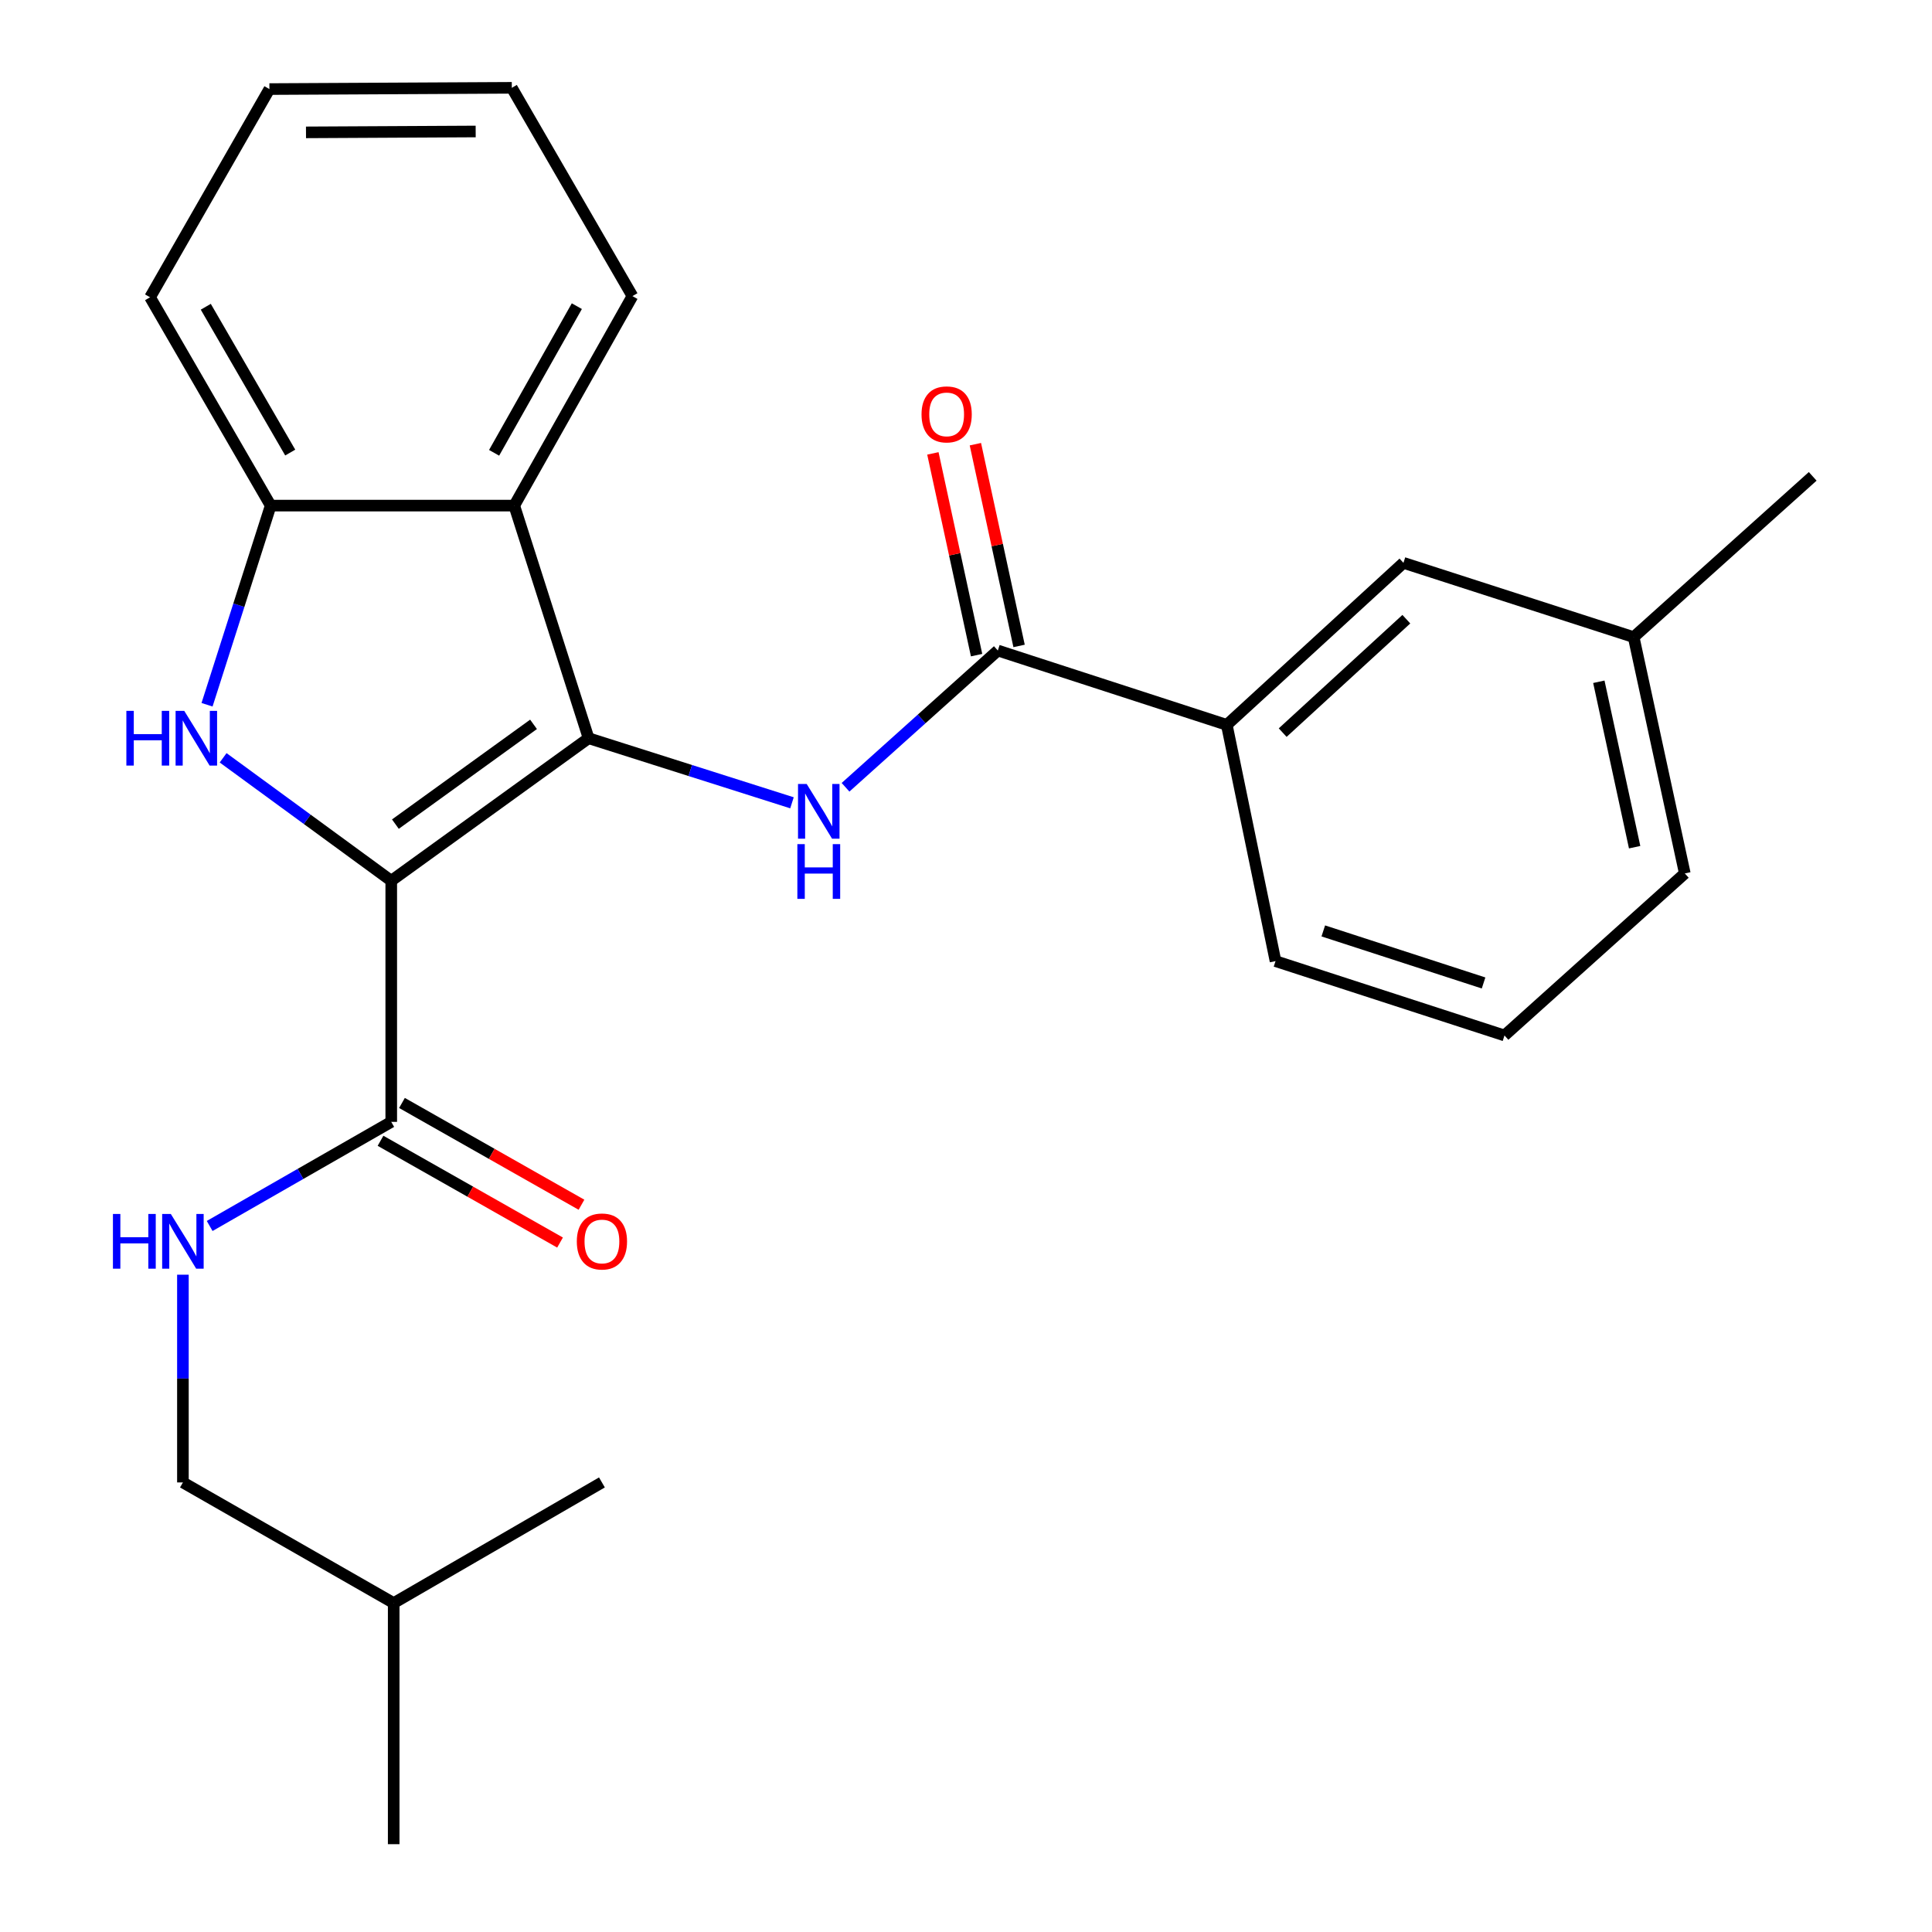 <?xml version='1.0' encoding='iso-8859-1'?>
<svg version='1.1' baseProfile='full'
              xmlns='http://www.w3.org/2000/svg'
                      xmlns:rdkit='http://www.rdkit.org/xml'
                      xmlns:xlink='http://www.w3.org/1999/xlink'
                  xml:space='preserve'
width='1000px' height='1000px' viewBox='0 0 1000 1000'>
<!-- END OF HEADER -->
<rect style='opacity:1.0;fill:#FFFFFF;stroke:none' width='1000' height='1000' x='0' y='0'> </rect>
<path class='bond-0' d='M 202.51,455.878 L 304.657,382.1' style='fill:none;fill-rule:evenodd;stroke:#000000;stroke-width:6px;stroke-linecap:butt;stroke-linejoin:miter;stroke-opacity:1' />
<path class='bond-0' d='M 204.655,426.568 L 276.158,374.923' style='fill:none;fill-rule:evenodd;stroke:#000000;stroke-width:6px;stroke-linecap:butt;stroke-linejoin:miter;stroke-opacity:1' />
<path class='bond-1' d='M 202.51,455.878 L 159.001,424.059' style='fill:none;fill-rule:evenodd;stroke:#000000;stroke-width:6px;stroke-linecap:butt;stroke-linejoin:miter;stroke-opacity:1' />
<path class='bond-1' d='M 159.001,424.059 L 115.491,392.24' style='fill:none;fill-rule:evenodd;stroke:#0000FF;stroke-width:6px;stroke-linecap:butt;stroke-linejoin:miter;stroke-opacity:1' />
<path class='bond-4' d='M 202.51,455.878 L 202.51,580.679' style='fill:none;fill-rule:evenodd;stroke:#000000;stroke-width:6px;stroke-linecap:butt;stroke-linejoin:miter;stroke-opacity:1' />
<path class='bond-2' d='M 304.657,382.1 L 357.293,398.815' style='fill:none;fill-rule:evenodd;stroke:#000000;stroke-width:6px;stroke-linecap:butt;stroke-linejoin:miter;stroke-opacity:1' />
<path class='bond-2' d='M 357.293,398.815 L 409.929,415.53' style='fill:none;fill-rule:evenodd;stroke:#0000FF;stroke-width:6px;stroke-linecap:butt;stroke-linejoin:miter;stroke-opacity:1' />
<path class='bond-3' d='M 304.657,382.1 L 266.174,261.7' style='fill:none;fill-rule:evenodd;stroke:#000000;stroke-width:6px;stroke-linecap:butt;stroke-linejoin:miter;stroke-opacity:1' />
<path class='bond-6' d='M 107.162,364.78 L 123.636,313.24' style='fill:none;fill-rule:evenodd;stroke:#0000FF;stroke-width:6px;stroke-linecap:butt;stroke-linejoin:miter;stroke-opacity:1' />
<path class='bond-6' d='M 123.636,313.24 L 140.11,261.7' style='fill:none;fill-rule:evenodd;stroke:#000000;stroke-width:6px;stroke-linecap:butt;stroke-linejoin:miter;stroke-opacity:1' />
<path class='bond-5' d='M 437.648,407.494 L 477.062,372.105' style='fill:none;fill-rule:evenodd;stroke:#0000FF;stroke-width:6px;stroke-linecap:butt;stroke-linejoin:miter;stroke-opacity:1' />
<path class='bond-5' d='M 477.062,372.105 L 516.476,336.716' style='fill:none;fill-rule:evenodd;stroke:#000000;stroke-width:6px;stroke-linecap:butt;stroke-linejoin:miter;stroke-opacity:1' />
<path class='bond-14' d='M 266.174,261.7 L 327.349,153.265' style='fill:none;fill-rule:evenodd;stroke:#000000;stroke-width:6px;stroke-linecap:butt;stroke-linejoin:miter;stroke-opacity:1' />
<path class='bond-14' d='M 255.749,234.377 L 298.572,158.472' style='fill:none;fill-rule:evenodd;stroke:#000000;stroke-width:6px;stroke-linecap:butt;stroke-linejoin:miter;stroke-opacity:1' />
<path class='bond-25' d='M 266.174,261.7 L 140.11,261.7' style='fill:none;fill-rule:evenodd;stroke:#000000;stroke-width:6px;stroke-linecap:butt;stroke-linejoin:miter;stroke-opacity:1' />
<path class='bond-8' d='M 202.51,580.679 L 155.516,607.623' style='fill:none;fill-rule:evenodd;stroke:#000000;stroke-width:6px;stroke-linecap:butt;stroke-linejoin:miter;stroke-opacity:1' />
<path class='bond-8' d='M 155.516,607.623 L 108.523,634.566' style='fill:none;fill-rule:evenodd;stroke:#0000FF;stroke-width:6px;stroke-linecap:butt;stroke-linejoin:miter;stroke-opacity:1' />
<path class='bond-10' d='M 196.96,590.468 L 243.418,616.807' style='fill:none;fill-rule:evenodd;stroke:#000000;stroke-width:6px;stroke-linecap:butt;stroke-linejoin:miter;stroke-opacity:1' />
<path class='bond-10' d='M 243.418,616.807 L 289.875,643.146' style='fill:none;fill-rule:evenodd;stroke:#FF0000;stroke-width:6px;stroke-linecap:butt;stroke-linejoin:miter;stroke-opacity:1' />
<path class='bond-10' d='M 208.06,570.891 L 254.517,597.23' style='fill:none;fill-rule:evenodd;stroke:#000000;stroke-width:6px;stroke-linecap:butt;stroke-linejoin:miter;stroke-opacity:1' />
<path class='bond-10' d='M 254.517,597.23 L 300.974,623.569' style='fill:none;fill-rule:evenodd;stroke:#FF0000;stroke-width:6px;stroke-linecap:butt;stroke-linejoin:miter;stroke-opacity:1' />
<path class='bond-7' d='M 516.476,336.716 L 634.989,375.199' style='fill:none;fill-rule:evenodd;stroke:#000000;stroke-width:6px;stroke-linecap:butt;stroke-linejoin:miter;stroke-opacity:1' />
<path class='bond-9' d='M 527.473,334.334 L 516.164,282.121' style='fill:none;fill-rule:evenodd;stroke:#000000;stroke-width:6px;stroke-linecap:butt;stroke-linejoin:miter;stroke-opacity:1' />
<path class='bond-9' d='M 516.164,282.121 L 504.855,229.909' style='fill:none;fill-rule:evenodd;stroke:#FF0000;stroke-width:6px;stroke-linecap:butt;stroke-linejoin:miter;stroke-opacity:1' />
<path class='bond-9' d='M 505.479,339.098 L 494.17,286.886' style='fill:none;fill-rule:evenodd;stroke:#000000;stroke-width:6px;stroke-linecap:butt;stroke-linejoin:miter;stroke-opacity:1' />
<path class='bond-9' d='M 494.17,286.886 L 482.86,234.673' style='fill:none;fill-rule:evenodd;stroke:#FF0000;stroke-width:6px;stroke-linecap:butt;stroke-linejoin:miter;stroke-opacity:1' />
<path class='bond-15' d='M 140.11,261.7 L 77.671,153.877' style='fill:none;fill-rule:evenodd;stroke:#000000;stroke-width:6px;stroke-linecap:butt;stroke-linejoin:miter;stroke-opacity:1' />
<path class='bond-15' d='M 150.219,234.249 L 106.512,158.773' style='fill:none;fill-rule:evenodd;stroke:#000000;stroke-width:6px;stroke-linecap:butt;stroke-linejoin:miter;stroke-opacity:1' />
<path class='bond-11' d='M 634.989,375.199 L 726.42,291.331' style='fill:none;fill-rule:evenodd;stroke:#000000;stroke-width:6px;stroke-linecap:butt;stroke-linejoin:miter;stroke-opacity:1' />
<path class='bond-11' d='M 663.916,379.203 L 727.918,320.496' style='fill:none;fill-rule:evenodd;stroke:#000000;stroke-width:6px;stroke-linecap:butt;stroke-linejoin:miter;stroke-opacity:1' />
<path class='bond-16' d='M 634.989,375.199 L 660.206,497.474' style='fill:none;fill-rule:evenodd;stroke:#000000;stroke-width:6px;stroke-linecap:butt;stroke-linejoin:miter;stroke-opacity:1' />
<path class='bond-12' d='M 94.675,659.785 L 94.675,713.546' style='fill:none;fill-rule:evenodd;stroke:#0000FF;stroke-width:6px;stroke-linecap:butt;stroke-linejoin:miter;stroke-opacity:1' />
<path class='bond-12' d='M 94.675,713.546 L 94.675,767.306' style='fill:none;fill-rule:evenodd;stroke:#000000;stroke-width:6px;stroke-linecap:butt;stroke-linejoin:miter;stroke-opacity:1' />
<path class='bond-13' d='M 726.42,291.331 L 845.583,329.777' style='fill:none;fill-rule:evenodd;stroke:#000000;stroke-width:6px;stroke-linecap:butt;stroke-linejoin:miter;stroke-opacity:1' />
<path class='bond-18' d='M 94.675,767.306 L 203.773,829.744' style='fill:none;fill-rule:evenodd;stroke:#000000;stroke-width:6px;stroke-linecap:butt;stroke-linejoin:miter;stroke-opacity:1' />
<path class='bond-20' d='M 845.583,329.777 L 938.252,246.559' style='fill:none;fill-rule:evenodd;stroke:#000000;stroke-width:6px;stroke-linecap:butt;stroke-linejoin:miter;stroke-opacity:1' />
<path class='bond-27' d='M 845.583,329.777 L 872.051,452.09' style='fill:none;fill-rule:evenodd;stroke:#000000;stroke-width:6px;stroke-linecap:butt;stroke-linejoin:miter;stroke-opacity:1' />
<path class='bond-27' d='M 827.557,352.883 L 846.085,438.503' style='fill:none;fill-rule:evenodd;stroke:#000000;stroke-width:6px;stroke-linecap:butt;stroke-linejoin:miter;stroke-opacity:1' />
<path class='bond-21' d='M 327.349,153.265 L 264.911,45.455' style='fill:none;fill-rule:evenodd;stroke:#000000;stroke-width:6px;stroke-linecap:butt;stroke-linejoin:miter;stroke-opacity:1' />
<path class='bond-24' d='M 77.671,153.877 L 139.447,46.105' style='fill:none;fill-rule:evenodd;stroke:#000000;stroke-width:6px;stroke-linecap:butt;stroke-linejoin:miter;stroke-opacity:1' />
<path class='bond-17' d='M 660.206,497.474 L 778.719,535.958' style='fill:none;fill-rule:evenodd;stroke:#000000;stroke-width:6px;stroke-linecap:butt;stroke-linejoin:miter;stroke-opacity:1' />
<path class='bond-17' d='M 684.934,481.842 L 767.892,508.781' style='fill:none;fill-rule:evenodd;stroke:#000000;stroke-width:6px;stroke-linecap:butt;stroke-linejoin:miter;stroke-opacity:1' />
<path class='bond-19' d='M 778.719,535.958 L 872.051,452.09' style='fill:none;fill-rule:evenodd;stroke:#000000;stroke-width:6px;stroke-linecap:butt;stroke-linejoin:miter;stroke-opacity:1' />
<path class='bond-22' d='M 203.773,829.744 L 203.773,954.545' style='fill:none;fill-rule:evenodd;stroke:#000000;stroke-width:6px;stroke-linecap:butt;stroke-linejoin:miter;stroke-opacity:1' />
<path class='bond-23' d='M 203.773,829.744 L 311.558,767.306' style='fill:none;fill-rule:evenodd;stroke:#000000;stroke-width:6px;stroke-linecap:butt;stroke-linejoin:miter;stroke-opacity:1' />
<path class='bond-26' d='M 264.911,45.455 L 139.447,46.105' style='fill:none;fill-rule:evenodd;stroke:#000000;stroke-width:6px;stroke-linecap:butt;stroke-linejoin:miter;stroke-opacity:1' />
<path class='bond-26' d='M 246.208,68.056 L 158.383,68.512' style='fill:none;fill-rule:evenodd;stroke:#000000;stroke-width:6px;stroke-linecap:butt;stroke-linejoin:miter;stroke-opacity:1' />
<path  class='atom-2' d='M 65.406 367.94
L 69.246 367.94
L 69.246 379.98
L 83.727 379.98
L 83.727 367.94
L 87.567 367.94
L 87.567 396.26
L 83.727 396.26
L 83.727 383.18
L 69.246 383.18
L 69.246 396.26
L 65.406 396.26
L 65.406 367.94
' fill='#0000FF'/>
<path  class='atom-2' d='M 95.367 367.94
L 104.647 382.94
Q 105.567 384.42, 107.047 387.1
Q 108.527 389.78, 108.607 389.94
L 108.607 367.94
L 112.367 367.94
L 112.367 396.26
L 108.487 396.26
L 98.526 379.86
Q 97.367 377.94, 96.126 375.74
Q 94.927 373.54, 94.567 372.86
L 94.567 396.26
L 90.886 396.26
L 90.886 367.94
L 95.367 367.94
' fill='#0000FF'/>
<path  class='atom-3' d='M 417.534 405.773
L 426.814 420.773
Q 427.734 422.253, 429.214 424.933
Q 430.694 427.613, 430.774 427.773
L 430.774 405.773
L 434.534 405.773
L 434.534 434.093
L 430.654 434.093
L 420.694 417.693
Q 419.534 415.773, 418.294 413.573
Q 417.094 411.373, 416.734 410.693
L 416.734 434.093
L 413.054 434.093
L 413.054 405.773
L 417.534 405.773
' fill='#0000FF'/>
<path  class='atom-3' d='M 412.714 436.925
L 416.554 436.925
L 416.554 448.965
L 431.034 448.965
L 431.034 436.925
L 434.874 436.925
L 434.874 465.245
L 431.034 465.245
L 431.034 452.165
L 416.554 452.165
L 416.554 465.245
L 412.714 465.245
L 412.714 436.925
' fill='#0000FF'/>
<path  class='atom-9' d='M 58.455 628.345
L 62.295 628.345
L 62.295 640.385
L 76.775 640.385
L 76.775 628.345
L 80.615 628.345
L 80.615 656.665
L 76.775 656.665
L 76.775 643.585
L 62.295 643.585
L 62.295 656.665
L 58.455 656.665
L 58.455 628.345
' fill='#0000FF'/>
<path  class='atom-9' d='M 88.415 628.345
L 97.695 643.345
Q 98.615 644.825, 100.095 647.505
Q 101.575 650.185, 101.655 650.345
L 101.655 628.345
L 105.415 628.345
L 105.415 656.665
L 101.535 656.665
L 91.575 640.265
Q 90.415 638.345, 89.175 636.145
Q 87.975 633.945, 87.615 633.265
L 87.615 656.665
L 83.935 656.665
L 83.935 628.345
L 88.415 628.345
' fill='#0000FF'/>
<path  class='atom-10' d='M 476.983 214.483
Q 476.983 207.683, 480.343 203.883
Q 483.703 200.083, 489.983 200.083
Q 496.263 200.083, 499.623 203.883
Q 502.983 207.683, 502.983 214.483
Q 502.983 221.363, 499.583 225.283
Q 496.183 229.163, 489.983 229.163
Q 483.743 229.163, 480.343 225.283
Q 476.983 221.403, 476.983 214.483
M 489.983 225.963
Q 494.303 225.963, 496.623 223.083
Q 498.983 220.163, 498.983 214.483
Q 498.983 208.923, 496.623 206.123
Q 494.303 203.283, 489.983 203.283
Q 485.663 203.283, 483.303 206.083
Q 480.983 208.883, 480.983 214.483
Q 480.983 220.203, 483.303 223.083
Q 485.663 225.963, 489.983 225.963
' fill='#FF0000'/>
<path  class='atom-11' d='M 298.558 642.585
Q 298.558 635.785, 301.918 631.985
Q 305.278 628.185, 311.558 628.185
Q 317.838 628.185, 321.198 631.985
Q 324.558 635.785, 324.558 642.585
Q 324.558 649.465, 321.158 653.385
Q 317.758 657.265, 311.558 657.265
Q 305.318 657.265, 301.918 653.385
Q 298.558 649.505, 298.558 642.585
M 311.558 654.065
Q 315.878 654.065, 318.198 651.185
Q 320.558 648.265, 320.558 642.585
Q 320.558 637.025, 318.198 634.225
Q 315.878 631.385, 311.558 631.385
Q 307.238 631.385, 304.878 634.185
Q 302.558 636.985, 302.558 642.585
Q 302.558 648.305, 304.878 651.185
Q 307.238 654.065, 311.558 654.065
' fill='#FF0000'/>
</svg>
